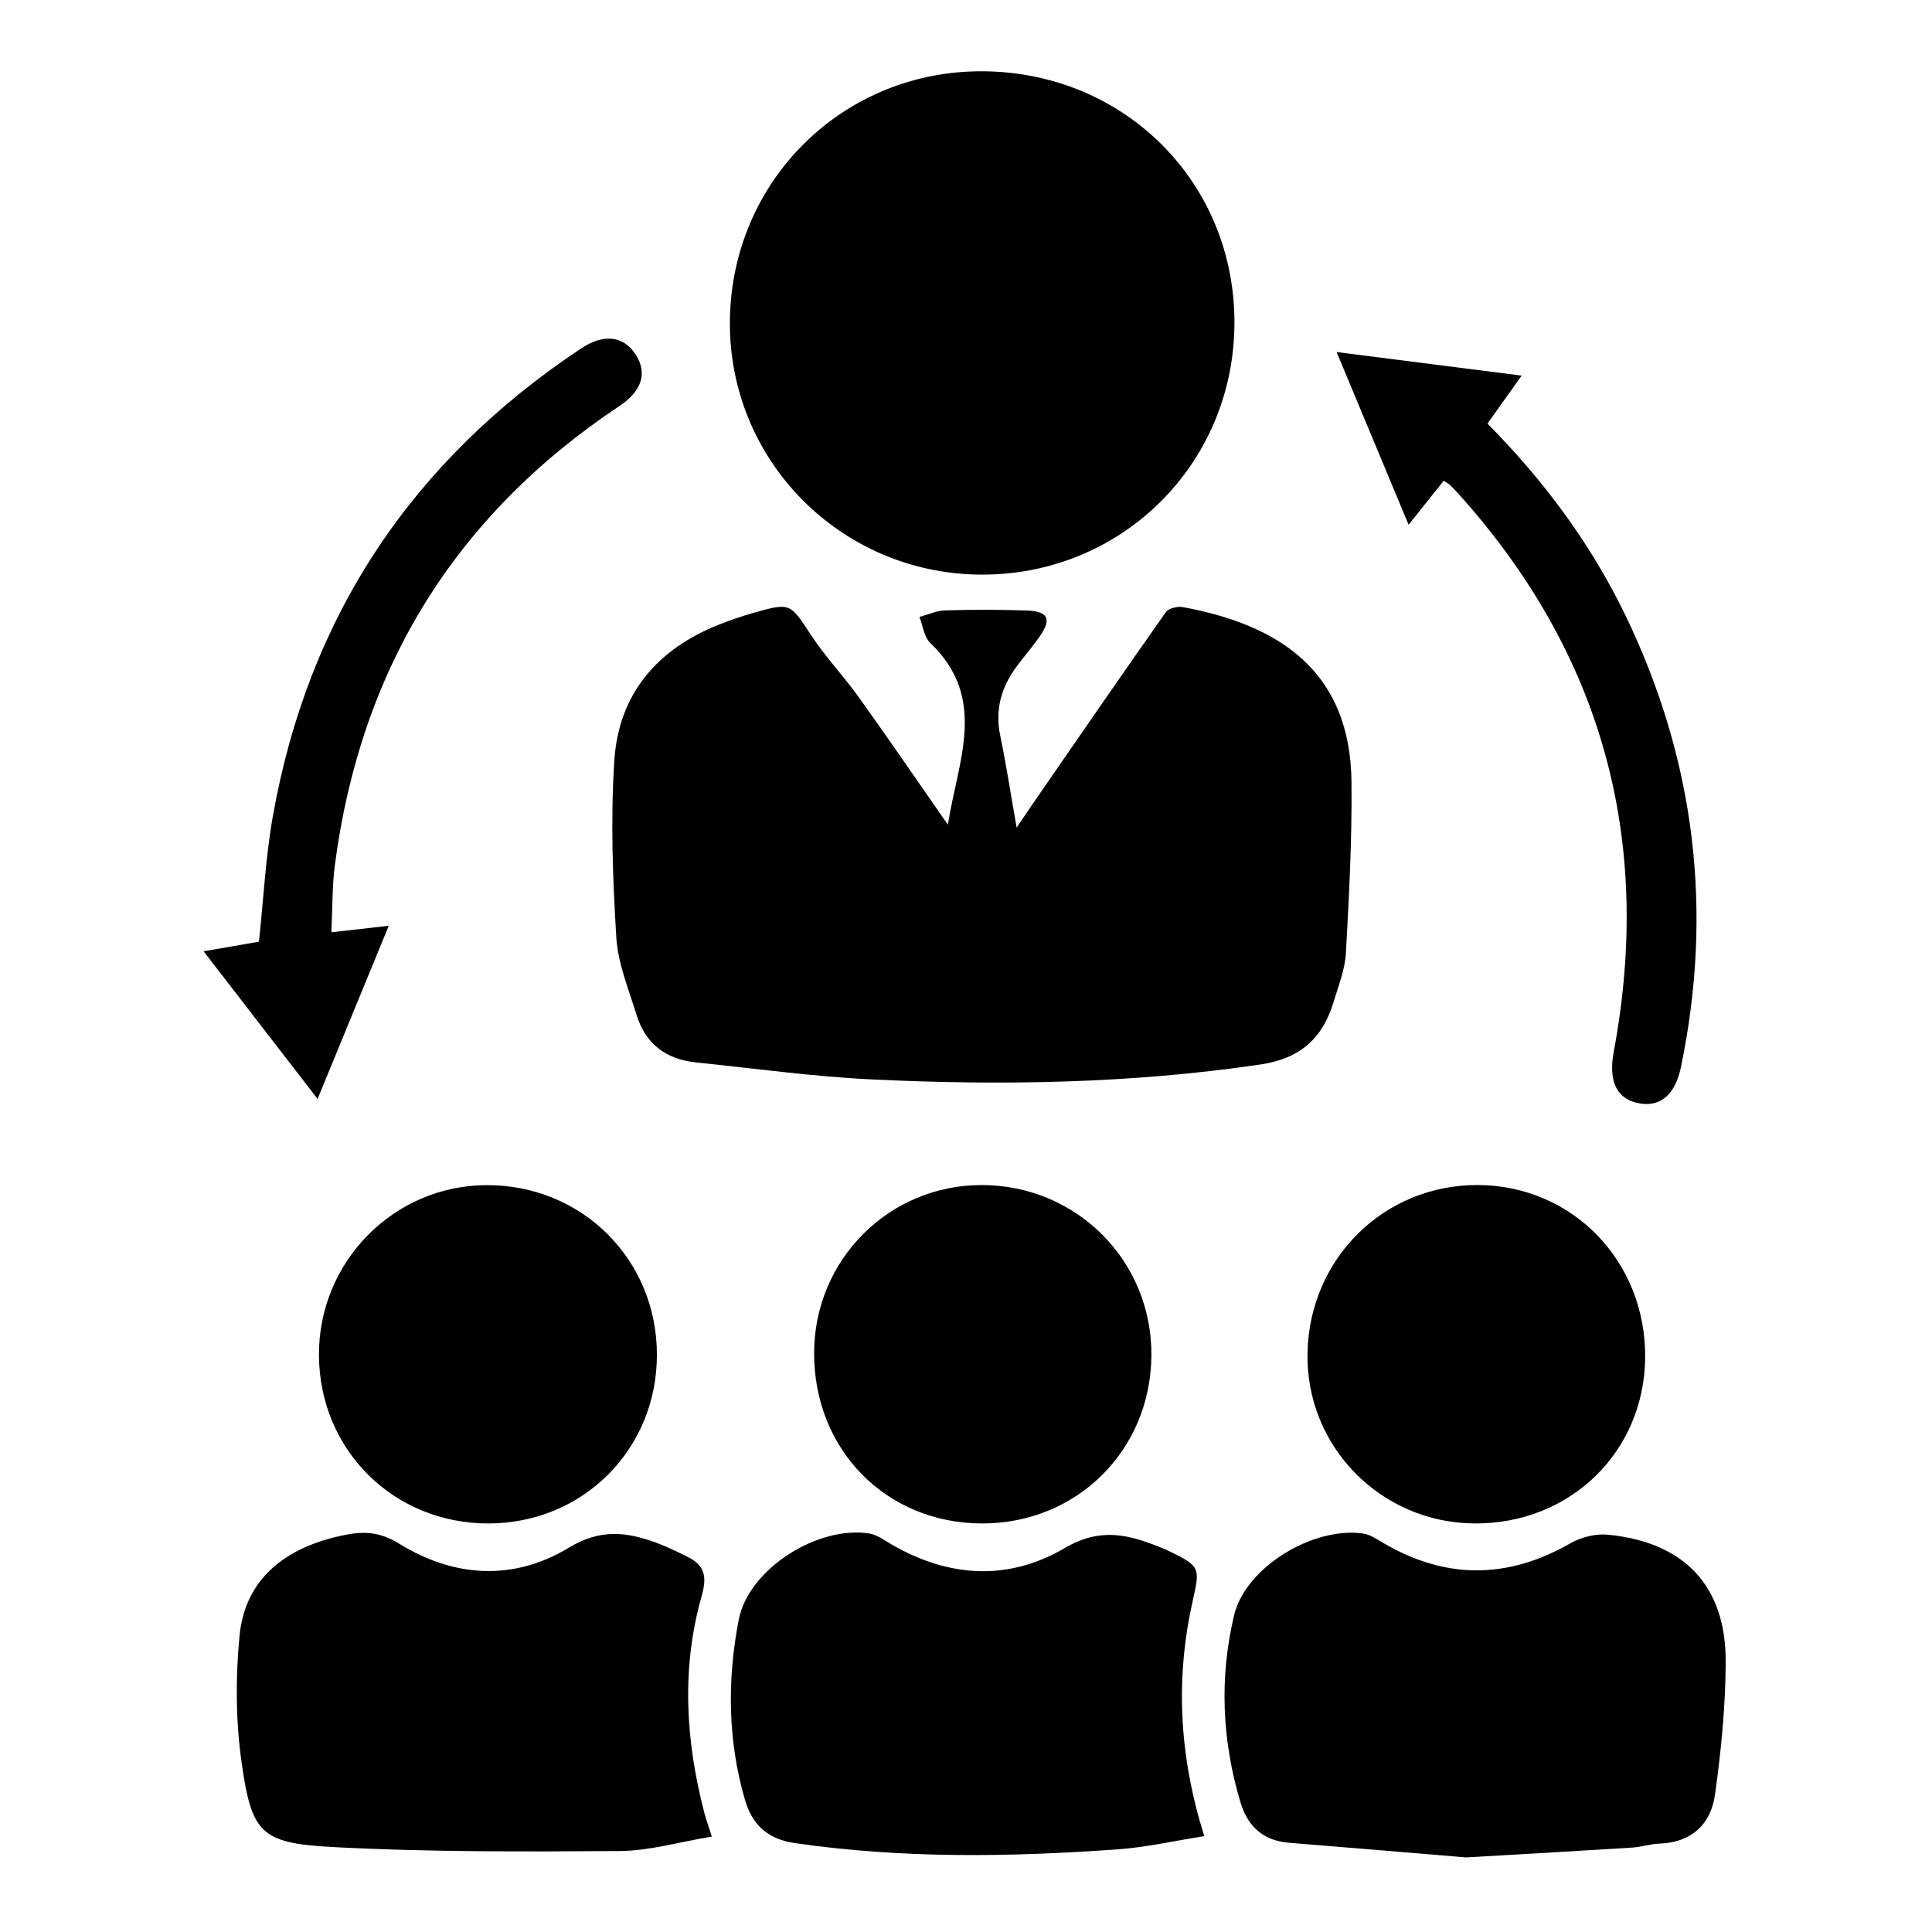 <?xml version="1.0" encoding="utf-8"?>
<!-- Generator: Adobe Illustrator 16.0.0, SVG Export Plug-In . SVG Version: 6.00 Build 0)  -->
<!DOCTYPE svg PUBLIC "-//W3C//DTD SVG 1.1 Tiny//EN" "http://www.w3.org/Graphics/SVG/1.1/DTD/svg11-tiny.dtd">
<svg version="1.1" baseProfile="tiny" id="Layer_1" xmlns="http://www.w3.org/2000/svg" xmlns:xlink="http://www.w3.org/1999/xlink"
	 x="0px" y="0px" width="512px" height="512px" viewBox="0 0 512 512" xml:space="preserve">
<path fill-rule="evenodd" d="M251.192,218.548c2.672-17.012,10.698-33.48-4.672-48.166c-1.644-1.572-1.936-4.558-2.855-6.888
	c2.276-0.608,4.54-1.671,6.833-1.738c7.146-0.211,14.311-0.212,21.456,0.027c5.88,0.197,6.836,2.237,3.515,6.979
	c-1.92,2.744-4.14,5.274-6.13,7.97c-4.033,5.466-5.693,11.418-4.262,18.272c1.586,7.597,2.749,15.282,4.34,24.306
	c1.915-2.825,2.978-4.42,4.067-5.996c11.781-17.05,23.523-34.129,35.457-51.072c0.729-1.033,3.1-1.616,4.513-1.357
	c25.578,4.701,44.381,17.016,44.701,46.248c0.166,15.153-0.642,30.333-1.478,45.474c-0.241,4.359-1.989,8.666-3.268,12.928
	c-2.892,9.644-8.876,15.016-19.384,16.565c-34.222,5.049-68.581,5.619-102.996,3.957c-15.584-0.753-31.104-2.909-46.644-4.512
	c-7.871-0.81-13.344-4.933-15.684-12.558c-2.084-6.794-4.95-13.643-5.374-20.595c-0.951-15.58-1.538-31.299-0.524-46.848
	c1.151-17.646,11.399-29.583,27.845-36.061c2.904-1.143,5.868-2.169,8.869-3.02c10.076-2.859,9.831-2.651,15.453,5.898
	c3.792,5.764,8.625,10.832,12.652,16.455C235.39,195.662,242.917,206.676,251.192,218.548z"/>
<path fill-rule="evenodd" d="M327.138,85.934c-0.269,37.281-30.112,66.657-67.399,66.346c-37.15-0.311-66.834-30.536-66.308-67.517
	c0.528-37.086,30.186-66.17,67.173-65.871C298.239,19.196,327.406,48.586,327.138,85.934z"/>
<path fill-rule="evenodd" d="M388.5,492.234c-13.545-1.125-30.205-2.542-46.871-3.88c-6.877-0.552-10.974-4.312-12.896-10.729
	c-4.905-16.378-5.633-33.05-1.68-49.579c3.05-12.75,20.941-23.544,34.214-21.643c1.861,0.268,3.633,1.518,5.33,2.511
	c16.501,9.666,32.903,9.621,49.526,0.098c2.849-1.633,6.696-2.612,9.932-2.303c20.324,1.943,31.387,13.616,31.274,33.805
	c-0.065,11.736-1.204,23.54-2.854,35.174c-1.103,7.772-6.226,12.596-14.71,12.891c-2.433,0.085-4.835,0.899-7.271,1.054
	C418.907,490.493,405.313,491.252,388.5,492.234z"/>
<path fill-rule="evenodd" d="M188.641,486.714c-8.705,1.439-16.505,3.772-24.321,3.828c-25.418,0.178-50.884,0.289-76.252-1.061
	c-18.993-1.013-21.418-3.671-24.077-22.671c-1.533-10.958-1.583-22.362-0.503-33.389c1.447-14.757,11.888-23.604,28.461-26.748
	c5.002-0.948,9.153-0.486,13.814,2.4c14.6,9.039,30.387,9.944,45.014,1.062c8.326-5.055,15.361-4.178,23.254-1.255
	c2.706,1.003,5.316,2.285,7.912,3.561c4.595,2.258,5.592,4.944,4.001,10.543c-5.419,19.059-4.265,38.344,0.713,57.432
	C187.044,481.901,187.575,483.35,188.641,486.714z"/>
<path fill-rule="evenodd" d="M319.146,486.593c-7.987,1.258-15.355,2.956-22.807,3.492c-28.591,2.058-57.167,2.5-85.675-1.64
	c-7.177-1.043-11.289-4.815-13.219-11.406c-4.619-15.775-4.749-31.902-1.674-47.788c2.622-13.544,21.041-25.05,34.659-22.845
	c2.071,0.334,3.99,1.822,5.898,2.922c15.152,8.745,30.875,9.729,45.903,0.885c7.57-4.456,14.151-4.137,21.539-1.562
	c2.105,0.734,4.205,1.529,6.212,2.496c8.352,4.029,7.992,4.493,6.001,13.544C311.54,444.888,312.374,465.007,319.146,486.593z"/>
<path fill-rule="evenodd" d="M129.427,403.731c-25.097,0.026-44.726-19.424-44.9-44.491c-0.173-24.791,19.76-45.072,44.392-45.168
	c25.305-0.099,45.187,19.706,45.168,44.991C174.069,384.128,154.495,403.705,129.427,403.731z"/>
<path fill-rule="evenodd" d="M435.983,359.814c-0.243,25.02-19.925,44.107-45.28,43.915c-24.868-0.19-44.721-20.498-44.202-45.222
	c0.525-25.07,20.333-44.568,45.166-44.46C416.751,314.157,436.232,334.277,435.983,359.814z"/>
<path fill-rule="evenodd" d="M260.303,403.731c-25.446-0.009-44.659-19.537-44.555-45.292c0.097-24.606,19.822-44.359,44.321-44.388
	c25.207-0.027,45.239,20.046,45.063,45.156C304.954,384.331,285.412,403.739,260.303,403.731z"/>
<path fill-rule="evenodd" d="M373.295,139.059c-6.465-15.503-12.529-30.047-19.082-45.761c16.881,2.15,32.5,4.139,49.04,6.245
	c-3.262,4.575-6.053,8.49-9.062,12.712c15.006,15.161,27.484,31.945,36.677,51.05c18.364,38.173,23.207,78.011,14.603,119.477
	c-1.585,7.64-5.801,10.929-11.826,9.45c-5.406-1.327-7.384-6.046-5.99-13.5c10.516-56.27-3.068-105.806-41.577-148.346
	c-0.6-0.661-1.226-1.302-1.88-1.91c-0.321-0.299-0.734-0.5-1.604-1.076C379.757,130.956,376.885,134.558,373.295,139.059z"/>
<path fill-rule="evenodd" d="M87.816,247.063c5.426-0.615,9.79-1.109,15.211-1.723c-6.387,15.533-12.429,30.229-18.866,45.885
	c-10.333-13.382-19.95-25.838-30.207-39.123c5.682-0.985,10.223-1.772,14.664-2.543c1.222-11.323,1.774-22.459,3.708-33.349
	c9.402-52.944,36.931-94.117,81.641-123.85c6.152-4.09,11.397-3.308,14.576,1.729c3.026,4.793,1.559,9.546-4.365,13.491
	c-43.707,29.097-68.677,69.818-75.447,121.765C88.017,234.829,88.136,240.421,87.816,247.063z"/>
</svg>

